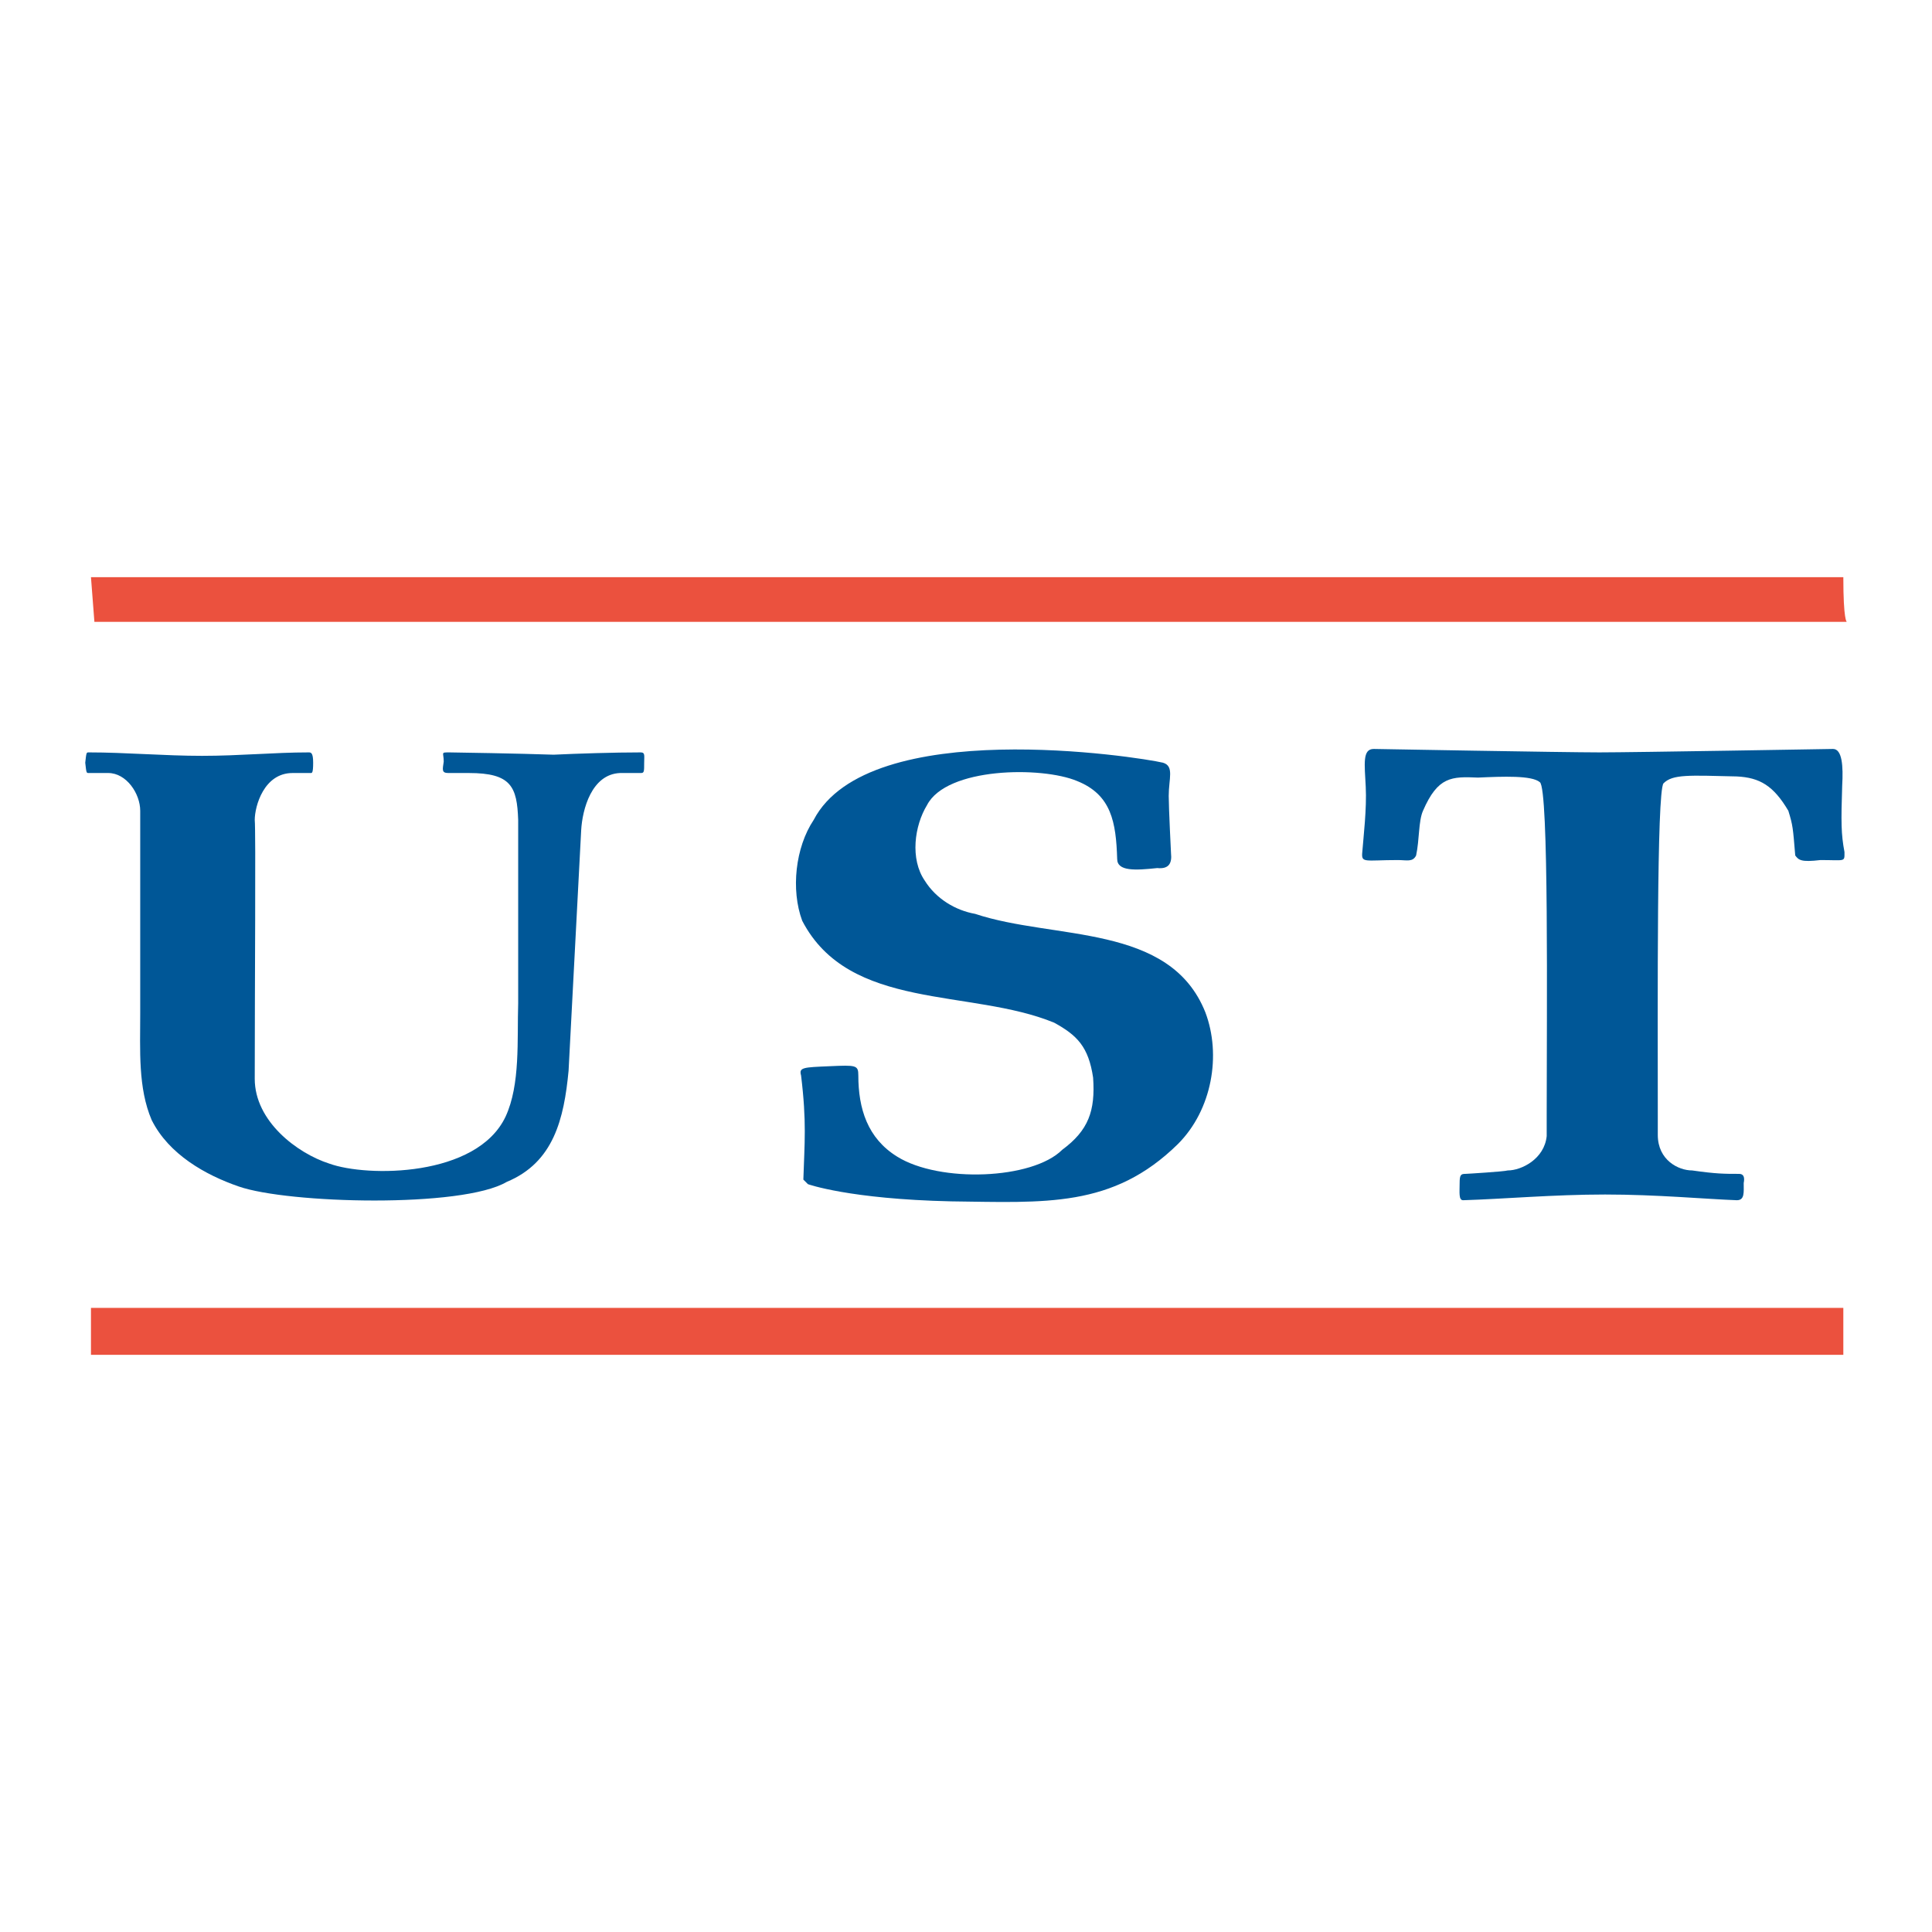 <?xml version="1.0" encoding="utf-8"?>
<!-- Generator: Adobe Illustrator 13.0.0, SVG Export Plug-In . SVG Version: 6.00 Build 14948)  -->
<!DOCTYPE svg PUBLIC "-//W3C//DTD SVG 1.0//EN" "http://www.w3.org/TR/2001/REC-SVG-20010904/DTD/svg10.dtd">
<svg version="1.0" id="Layer_1" xmlns="http://www.w3.org/2000/svg" xmlns:xlink="http://www.w3.org/1999/xlink" x="0px" y="0px"
	 width="192.756px" height="192.756px" viewBox="0 0 192.756 192.756" enable-background="new 0 0 192.756 192.756"
	 xml:space="preserve">
<g>
	<polygon fill-rule="evenodd" clip-rule="evenodd" fill="#FFFFFF" points="0,0 192.756,0 192.756,192.756 0,192.756 0,0 	"/>
	<path fill-rule="evenodd" clip-rule="evenodd" fill="#EB513E" d="M183.909,57.583c0,4.343,0.343,4.457,0.343,4.457H9.418
		l-0.342-4.457H183.909L183.909,57.583z"/>
	<path fill-rule="evenodd" clip-rule="evenodd" fill="#005797" d="M20.16,75.41c3.771,0,7.199-0.343,10.627-0.343
		c0.228,0,0.457,0,0.457,1.029c0,1.028-0.114,1.028-0.229,1.028c-0.457,0-1.028,0-1.828,0c-2.857,0-3.771,3.313-3.771,4.685
		c0.114,1.028,0,16.912,0,25.824c0,4.229,4.228,7.428,7.428,8.457c3.771,1.371,14.741,1.371,17.598-4.686
		c1.485-3.199,1.143-7.656,1.257-11.312V81.809c-0.114-3.314-0.686-4.685-4.914-4.685h-2.057c-0.686,0-0.571-0.343-0.457-1.143
		c0-0.914-0.343-0.914,0.571-0.914c0.458,0,7.199,0.115,10.399,0.229c2.399-0.114,6.056-0.229,8.685-0.229
		c0.457,0,0.343,0.343,0.343,1.029c0,0.914,0,1.028-0.343,1.028c-1.486,0-0.686,0-2.057,0c-2.857,0.114-3.771,3.657-3.885,5.713
		l-1.257,23.997c-0.457,4.799-1.485,9.141-6.17,11.084c-4.457,2.629-21.826,2.172-26.739,0.457
		c-3.314-1.143-6.971-3.199-8.685-6.627c-1.371-3.201-1.143-6.971-1.143-10.627c0-5.372,0-12.57,0-20.227
		c0-1.714-1.372-3.771-3.2-3.771c-1.6,0-1.6,0-1.942,0c-0.229,0-0.229,0-0.343-1.028c0.114-1.029,0.114-1.029,0.343-1.029
		C12.503,75.066,16.389,75.41,20.16,75.41L20.16,75.41z"/>
	<path fill-rule="evenodd" clip-rule="evenodd" fill="#005797" d="M116.032,76.095c1.143,0.343,0.571,1.6,0.571,3.313
		c0,1.143,0.229,5.714,0.229,5.714c0.114,1.028-0.229,1.6-1.372,1.485c-2.171,0.229-3.999,0.343-3.999-0.914
		c-0.114-3.657-0.571-6.399-4-7.771c-3.542-1.485-13.026-1.371-14.969,2.399c-1.257,2.057-1.714,5.371-0.228,7.542
		c1.143,1.829,3.085,2.971,5.027,3.314c7.885,2.628,19.427,0.914,22.969,9.827c1.6,4.229,0.686,9.713-2.743,13.141
		c-6.513,6.4-13.255,5.828-22.625,5.715c-10.17-0.229-14.284-1.715-14.284-1.715l-0.457-0.457c0.114-3.656,0.342-5.713-0.229-10.398
		c-0.229-0.801,0.229-0.801,2.856-0.914c2.628-0.115,2.857-0.115,2.857,0.914c0,3.314,0.914,6.285,3.885,8.113
		c4.228,2.629,13.484,2.285,16.455-0.686c2.628-1.943,3.314-3.885,3.085-7.199c-0.457-3.086-1.6-4.229-3.885-5.484
		c-8.342-3.43-20.454-1.143-25.139-10.171c-1.143-3.085-0.686-7.313,1.143-10.056C86.665,71.295,113.633,75.523,116.032,76.095
		L116.032,76.095z"/>
	<path fill-rule="evenodd" clip-rule="evenodd" fill="#005797" d="M159.569,75.066c3.429,0,23.312-0.343,23.312-0.343
		c0.914,0,1.028,1.714,0.914,3.657c-0.114,3.657-0.114,4.799,0.229,6.628c0,1.028,0.114,0.8-2.399,0.8
		c-1.942,0.229-2.171,0-2.514-0.458c-0.229-2.742-0.229-2.971-0.687-4.456c-1.485-2.514-2.856-3.314-5.142-3.428
		c-4.8-0.114-6.399-0.229-7.313,0.686c-0.686,0.8-0.571,21.94-0.571,33.139c0,0.57,0,0.914,0,1.941c0,2.514,2.057,3.543,3.428,3.543
		c2.4,0.342,3.2,0.342,4.686,0.342c0.457,0,0.571,0.344,0.457,0.916c0,0.914,0.114,1.713-0.686,1.713
		c-3.086-0.113-7.999-0.57-13.142-0.57c-5.142,0-10.284,0.457-14.169,0.57c-0.457,0-0.343-0.799-0.343-1.713
		c0-0.801,0.114-0.916,0.571-0.916c0.114,0,3.885-0.229,4.228-0.342c1.371,0,3.657-1.143,3.886-3.428v-2.057
		c0-10.398,0.229-32.682-0.686-33.253c-0.8-0.686-3.657-0.571-6.171-0.457c-2.628-0.114-4-0.114-5.485,3.314
		c-0.457,1.028-0.343,2.857-0.686,4.456c-0.343,0.686-0.914,0.458-1.828,0.458c-3.313,0-3.656,0.343-3.542-0.8
		c0.114-1.486,0.457-4.343,0.343-6.514c-0.114-2.285-0.343-3.771,0.8-3.771C137.059,74.724,156.142,75.066,159.569,75.066
		L159.569,75.066z"/>
	<path fill-rule="evenodd" clip-rule="evenodd" fill="#EB513E" d="M183.909,130.488c0,4.229,0,4.684,0,4.684H9.076v-4.684H183.909
		L183.909,130.488z"/>
</g>
</svg>
